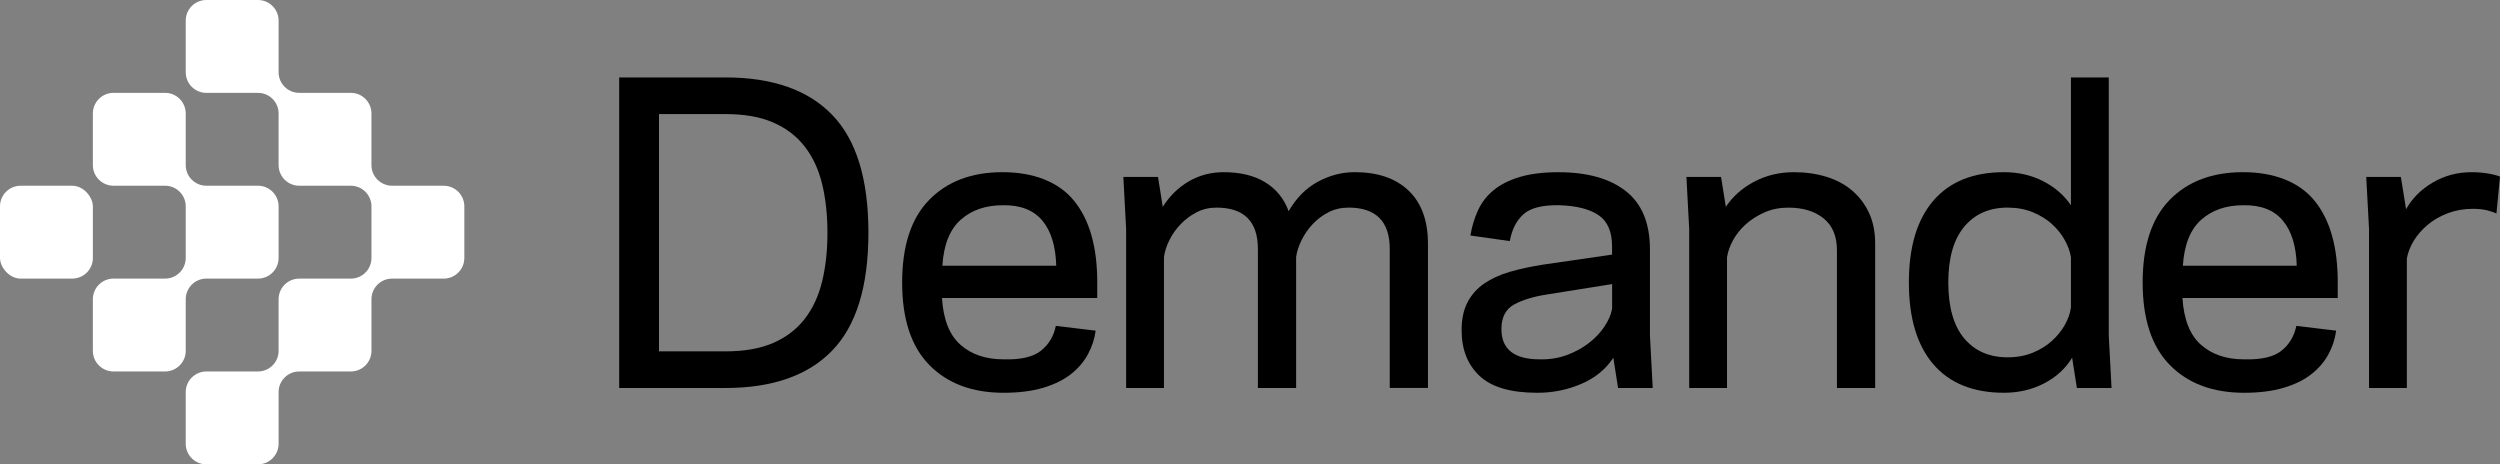 <?xml version="1.0" encoding="UTF-8"?>
<svg xmlns="http://www.w3.org/2000/svg" id="logo-full-2" viewBox="0 0 1320.73 245.3">
  <rect x="0" y="0" width="1320.73" height="245.3" fill="#808080" stroke="none"/>
  <defs>
    <style>.cls-1{fill:#fff;}</style>
  </defs>
  <path d="M327.11,40.91h56.16c24.82,0,43.61,6.59,56.37,19.77,12.76,13.18,19.14,33.94,19.14,62.26s-6.38,49.08-19.14,62.26c-12.76,13.18-31.55,19.77-56.37,19.77h-56.16V40.91ZM408.41,181.2c6.8-2.94,12.34-7.15,16.62-12.62,4.28-5.47,7.36-12.06,9.26-19.77,1.89-7.71,2.84-16.34,2.84-25.87s-.95-18.16-2.84-25.87c-1.89-7.71-4.98-14.3-9.26-19.77s-9.82-9.68-16.62-12.62c-6.8-2.94-15.18-4.42-25.14-4.42h-35.13v125.36h35.13c9.96,0,18.33-1.47,25.14-4.42Z"></path>
  <path d="M507.41,182.15c5.82,5.12,13.36,7.68,22.61,7.68,9.11.28,15.74-1.23,19.88-4.52,4.14-3.3,6.77-7.68,7.89-13.15l21.03,2.52c-.56,4.35-1.93,8.52-4.1,12.52-2.17,4-5.19,7.5-9.04,10.52-3.86,3.01-8.73,5.4-14.62,7.15-5.89,1.75-12.83,2.63-20.82,2.63-16.55,0-29.62-4.87-39.23-14.62-9.61-9.75-14.41-24.29-14.41-43.65s4.77-33.9,14.3-43.65c9.54-9.75,22.44-14.62,38.7-14.62s29.55,5.01,37.76,15.04c8.2,10.03,12.31,24.36,12.31,43.02v8.41h-82.03c.7,11.36,3.96,19.6,9.78,24.71ZM507.52,116.1c-5.75,5.12-8.97,13.22-9.68,24.29h60.16c-.28-10.38-2.73-18.33-7.36-23.87-4.63-5.54-11.57-8.24-20.82-8.1-9.11,0-16.55,2.56-22.3,7.68Z"></path>
  <path d="M712.28,109.69c-3.79,0-7.26.81-10.41,2.42-3.16,1.61-5.92,3.68-8.31,6.21-2.38,2.52-4.35,5.33-5.89,8.41-1.54,3.08-2.52,6.1-2.94,9.04v69.2h-20.19v-73.41c0-14.58-7.29-21.88-21.88-21.88-3.79,0-7.26.81-10.41,2.42-3.15,1.61-5.96,3.68-8.41,6.21-2.45,2.52-4.45,5.33-5.99,8.41-1.54,3.08-2.52,6.1-2.94,9.04v69.2h-19.98v-83.93l-1.47-27.55h18.3l2.52,15.78c3.65-5.75,8.24-10.24,13.78-13.46,5.54-3.23,11.67-4.84,18.41-4.84,8.83,0,16.16,1.79,21.98,5.36,5.82,3.58,9.92,8.66,12.31,15.25,4.07-7.01,9.22-12.2,15.46-15.57,6.24-3.37,12.73-5.05,19.46-5.05,12.2,0,21.7,3.26,28.5,9.78,6.8,6.52,10.2,15.88,10.2,28.08v76.14h-20.19v-73.41c0-14.58-7.29-21.88-21.88-21.88Z"></path>
  <path d="M804.87,113.16c-3.72,3.3-6.14,8.03-7.26,14.2l-20.82-2.94c.84-4.91,2.21-9.4,4.1-13.46,1.89-4.07,4.63-7.57,8.2-10.52,3.58-2.94,8.17-5.26,13.78-6.94,5.61-1.68,12.41-2.52,20.4-2.52,15.28,0,27.17,3.33,35.65,9.99,8.48,6.66,12.73,16.93,12.73,30.82v45.43l1.47,27.76h-18.3l-2.52-15.99c-3.93,6.03-9.54,10.62-16.83,13.78-7.29,3.15-15.07,4.73-23.35,4.73-14.02,0-24.19-2.98-30.5-8.94-6.31-5.96-9.47-13.99-9.47-24.08,0-5.89,1.05-10.83,3.15-14.83,2.1-4,5.05-7.29,8.83-9.89,3.79-2.59,8.34-4.66,13.67-6.21,5.33-1.54,11.22-2.8,17.67-3.79l36.18-5.26v-4.21c0-7.85-2.38-13.39-7.15-16.62-4.77-3.23-11.71-4.98-20.82-5.26-8.83-.14-15.11,1.44-18.83,4.73ZM813.39,189.83c5.05.14,9.78-.6,14.2-2.21,4.42-1.61,8.31-3.72,11.67-6.31,3.37-2.59,6.14-5.5,8.31-8.73,2.17-3.22,3.54-6.38,4.1-9.46v-13.04l-34.29,5.47c-7.29,1.12-13.15,2.91-17.56,5.36-4.42,2.45-6.63,6.77-6.63,12.94,0,10.66,6.73,15.99,20.19,15.99Z"></path>
  <path d="M926.69,96.02c6.31-3.37,13.32-5.05,21.03-5.05,6.17,0,11.88.81,17.14,2.42,5.26,1.61,9.78,4.03,13.57,7.26,3.79,3.23,6.77,7.15,8.94,11.78,2.17,4.63,3.26,10.03,3.26,16.2v76.35h-20.19v-72.78c0-7.43-2.35-13.04-7.05-16.83-4.7-3.79-10.9-5.68-18.62-5.68-4.63,0-8.83.84-12.62,2.52-3.79,1.68-7.08,3.79-9.89,6.31-2.8,2.52-5.05,5.33-6.73,8.41-1.68,3.08-2.73,6.1-3.16,9.04v68.99h-19.98v-83.93l-1.47-27.55h18.3l2.52,15.78c3.65-5.47,8.62-9.89,14.93-13.25Z"></path>
  <path d="M1079.34,95.7c6.17,3.16,11.08,7.4,14.72,12.73V40.91h19.98v136.3l1.47,27.76h-18.3l-2.52-15.99c-3.51,5.75-8.45,10.27-14.83,13.57-6.38,3.3-13.43,4.94-21.14,4.94-16.27,0-28.71-5.01-37.34-15.04-8.62-10.03-12.94-24.43-12.94-43.22s4.31-33.2,12.94-43.23c8.62-10.03,21.07-15.04,37.34-15.04,7.57,0,14.44,1.58,20.61,4.73ZM1090.8,126.83c-1.75-3.16-4.03-5.99-6.84-8.52-2.8-2.52-6.17-4.59-10.1-6.21-3.93-1.61-8.34-2.42-13.25-2.42-9.68,0-17.32,3.37-22.93,10.1-5.61,6.73-8.41,16.55-8.41,29.45s2.8,22.89,8.41,29.55c5.61,6.66,13.25,9.99,22.93,9.99,4.91,0,9.33-.81,13.25-2.42,3.93-1.61,7.29-3.68,10.1-6.21,2.8-2.52,5.08-5.33,6.84-8.41,1.75-3.08,2.84-6.17,3.26-9.25v-26.5c-.42-2.94-1.51-5.99-3.26-9.15Z"></path>
  <path d="M1162.76,182.15c5.82,5.12,13.36,7.68,22.61,7.68,9.11.28,15.74-1.23,19.88-4.52,4.14-3.3,6.77-7.68,7.89-13.15l21.03,2.52c-.56,4.35-1.93,8.52-4.1,12.52-2.17,4-5.19,7.5-9.04,10.52-3.86,3.01-8.73,5.4-14.62,7.15-5.89,1.75-12.83,2.63-20.82,2.63-16.55,0-29.62-4.87-39.23-14.62-9.61-9.75-14.41-24.29-14.41-43.65s4.77-33.9,14.3-43.65c9.54-9.75,22.44-14.62,38.7-14.62s29.55,5.01,37.76,15.04c8.2,10.03,12.3,24.36,12.3,43.02v8.41h-82.03c.7,11.36,3.96,19.6,9.78,24.71ZM1162.87,116.1c-5.75,5.12-8.97,13.22-9.68,24.29h60.16c-.28-10.38-2.73-18.33-7.36-23.87-4.63-5.54-11.57-8.24-20.82-8.1-9.11,0-16.55,2.56-22.3,7.68Z"></path>
  <path d="M1293.18,112.63c-4.07,1.54-7.61,3.58-10.62,6.1-3.01,2.52-5.47,5.33-7.36,8.41-1.89,3.08-3.12,6.24-3.68,9.47v68.36h-19.98v-83.93l-1.47-27.55h18.3l2.73,17.04c3.23-5.75,7.92-10.45,14.09-14.09,6.17-3.65,13.04-5.47,20.61-5.47,2.8,0,5.54.21,8.2.63,2.66.42,4.91.98,6.73,1.68l-1.89,19.56c-.98-.56-2.56-1.12-4.73-1.68-2.17-.56-4.73-.84-7.68-.84-4.77,0-9.18.77-13.25,2.31Z"></path>
  <path class="cls-1" d="M98.12,158.08c0-6.02,4.88-10.9,10.9-10.9h27.26c6.02,0,10.9-4.88,10.9-10.9v-27.26c0-6.02-4.88-10.9-10.9-10.9h-27.26c-6.02,0-10.9-4.88-10.9-10.9v-27.26c0-6.02-4.88-10.9-10.9-10.9h-27.26c-6.02,0-10.9,4.88-10.9,10.9v27.26c0,6.02,4.88,10.9,10.9,10.9h27.26c6.02,0,10.9,4.88,10.9,10.9v27.26c0,6.02-4.88,10.9-10.9,10.9h-27.26c-6.02,0-10.9,4.88-10.9,10.9v27.26c0,6.02,4.88,10.9,10.9,10.9h27.26c6.02,0,10.9-4.88,10.9-10.9v-27.26Z"></path>
  <rect class="cls-1" y="98.12" width="49.06" height="49.06" rx="10.9" ry="10.9"></rect>
  <path class="cls-1" d="M234.39,98.12h-27.26c-6.02,0-10.9-4.88-10.9-10.9v-27.26c0-3.01-1.22-5.73-3.19-7.71-.99-.99-2.16-1.78-3.46-2.34-1.3-.55-2.74-.86-4.24-.86h-27.26c-6.02,0-10.9-4.88-10.9-10.9V10.9c0-6.02-4.88-10.9-10.9-10.9h-27.26c-6.02,0-10.9,4.88-10.9,10.9v27.26c0,6.02,4.88,10.9,10.9,10.9h27.26c6.02,0,10.9,4.88,10.9,10.9h0v27.26c0,3.76,1.91,7.08,4.81,9.04.58.39,1.2.73,1.85,1,1.3.55,2.74.86,4.24.86h27.26c6.02,0,10.9,4.88,10.9,10.9h0v27.26c0,6.02-4.88,10.9-10.9,10.9h-27.26c-6.02,0-10.9,4.88-10.9,10.9v27.26c0,6.02-4.88,10.9-10.9,10.9h-27.26c-6.02,0-10.9,4.88-10.9,10.9v27.26c0,6.02,4.88,10.9,10.9,10.9h27.26c6.02,0,10.9-4.88,10.9-10.9v-27.26c0-6.02,4.88-10.9,10.9-10.9h27.26c6.02,0,10.9-4.88,10.9-10.9v-27.26c0-6.02,4.88-10.9,10.9-10.9h27.26c6.02,0,10.9-4.88,10.9-10.9v-27.26c0-6.02-4.88-10.9-10.9-10.9Z"></path>
</svg>
